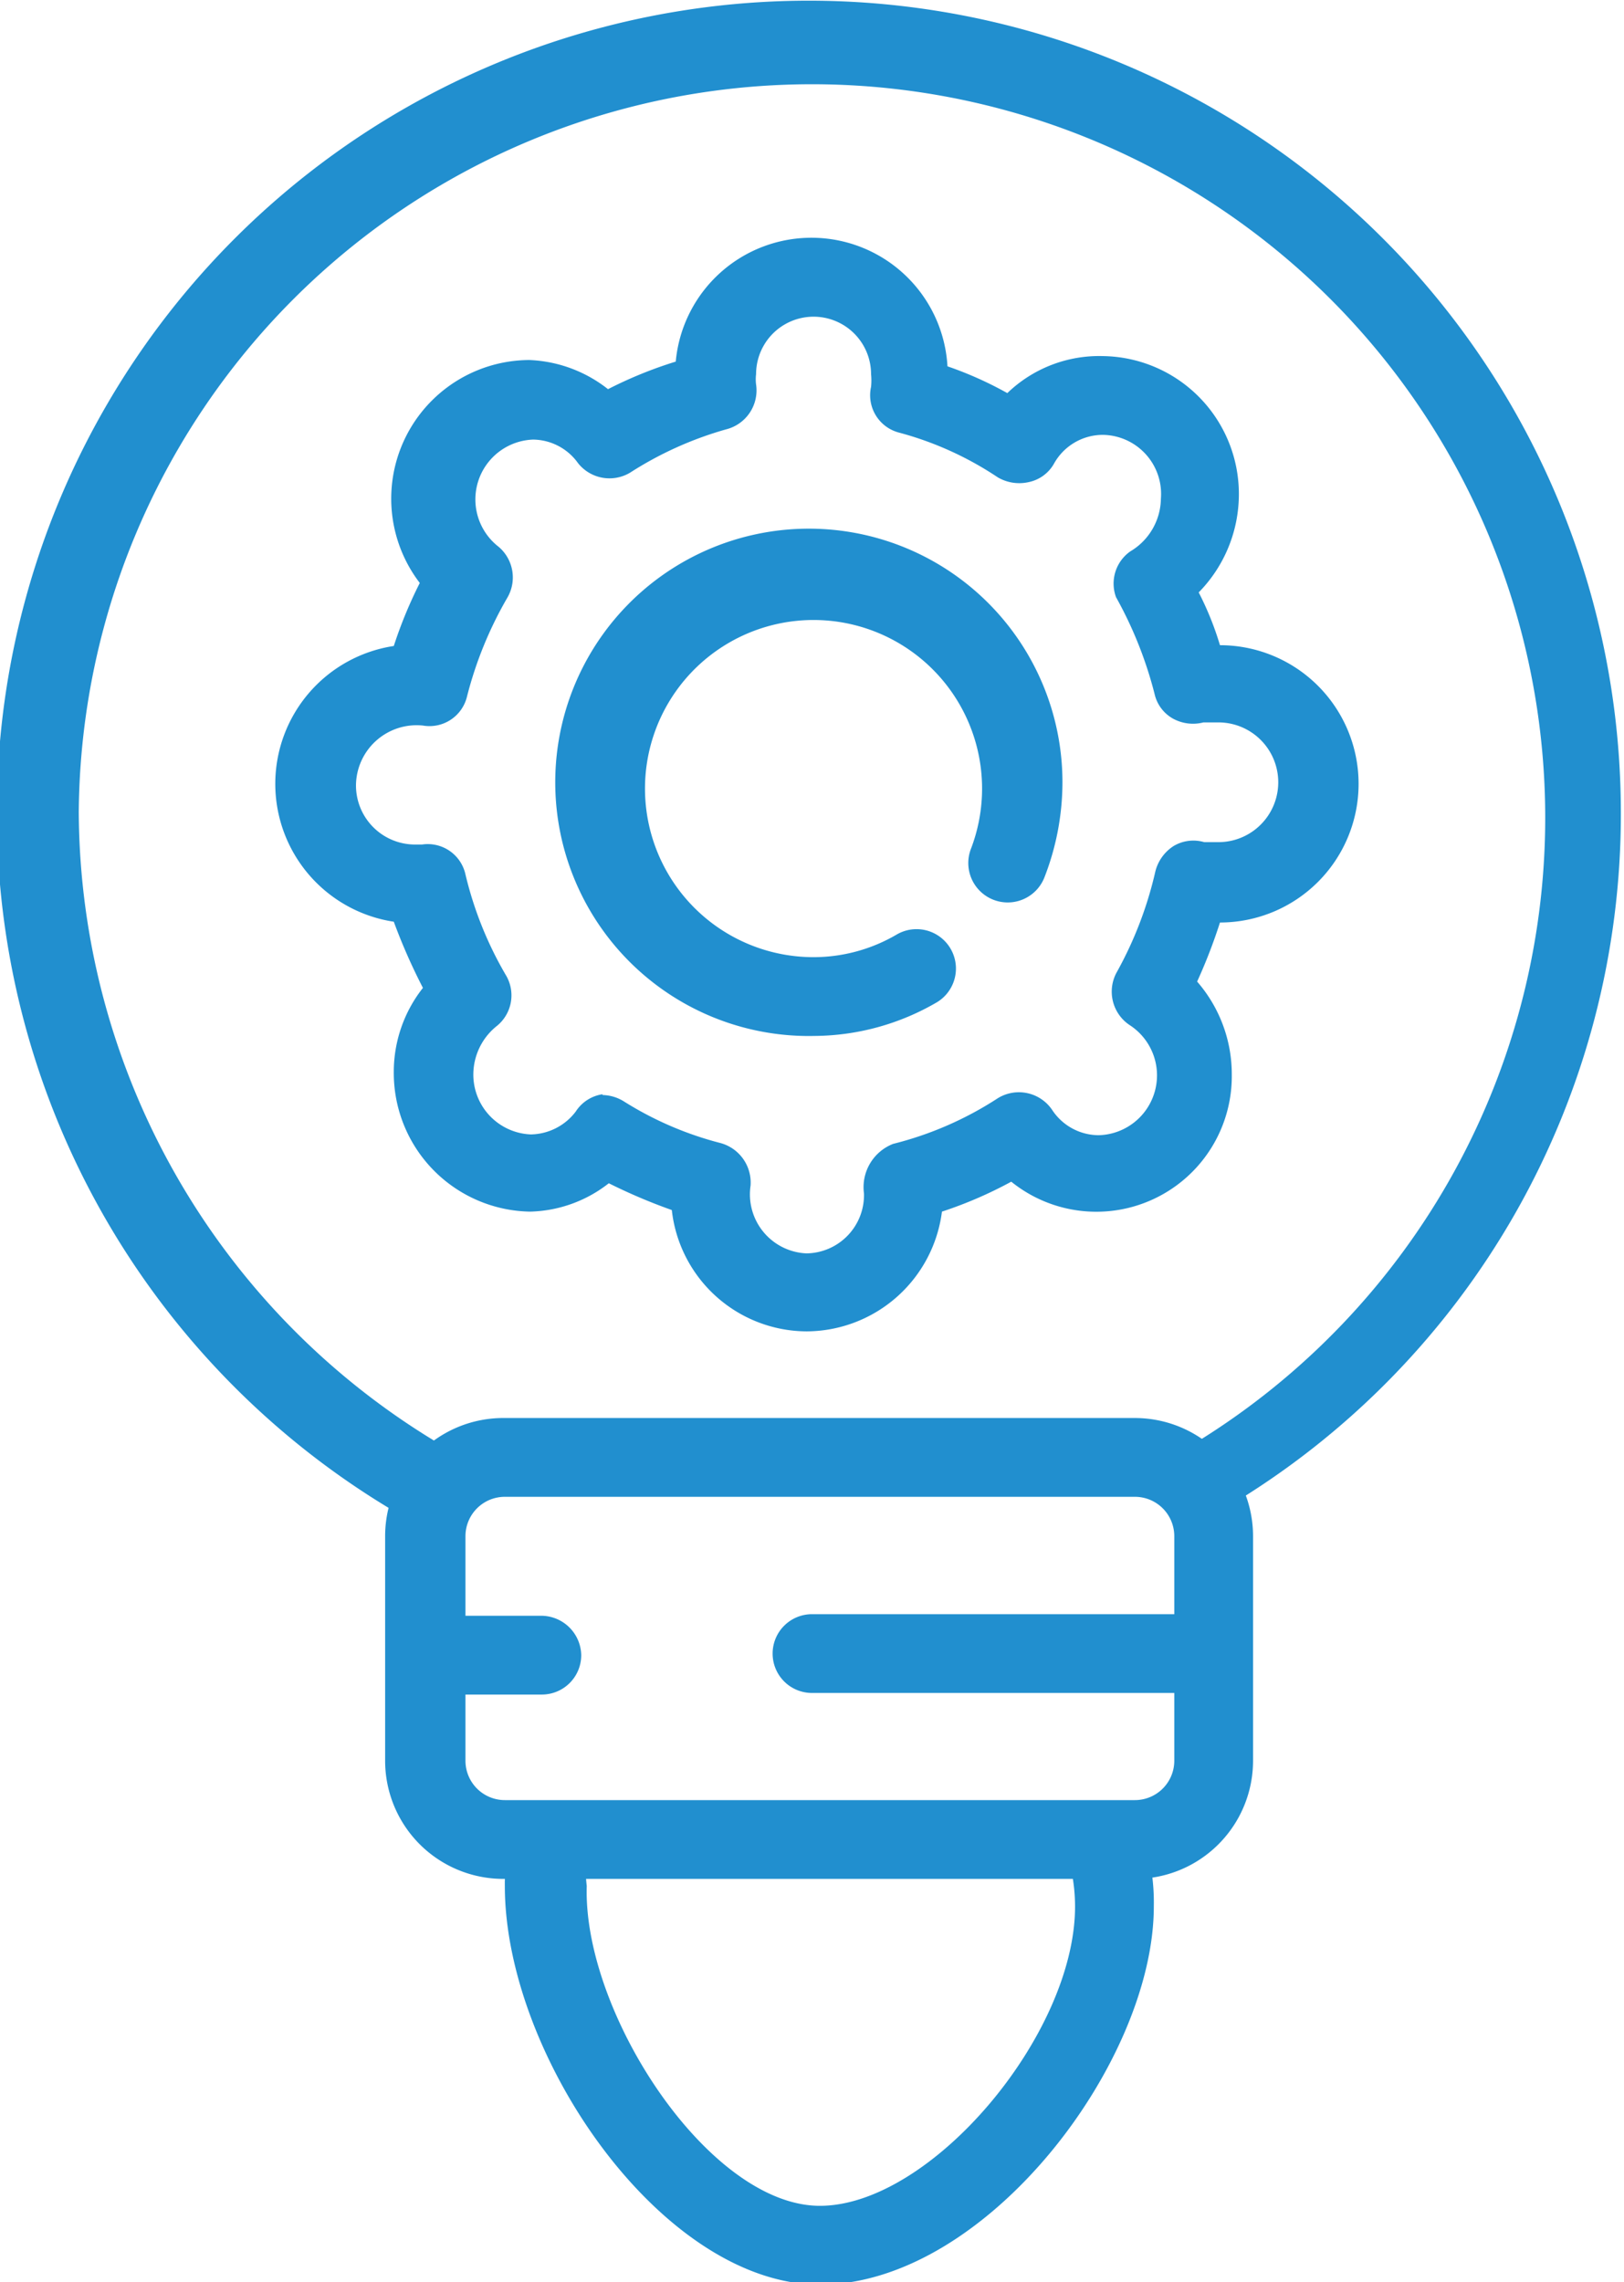 <svg xmlns="http://www.w3.org/2000/svg" viewBox="0 0 20.62 28.97"><defs><style>.cls-1{fill:#218fcf;}</style></defs><g id="Layer_2" data-name="Layer 2"><g id="Juandri"><path class="cls-1" d="M5.3,19.25A.59.59,0,0,1,5,19.18a10.31,10.31,0,1,1,15.58-8.87,10.23,10.23,0,0,1-5,8.82A.5.5,0,0,1,15,19a.49.49,0,0,1,.17-.68A9.31,9.31,0,1,0,1,10.31a9.39,9.39,0,0,0,4.55,8,.49.49,0,0,1,.18.68A.51.51,0,0,1,5.3,19.25Z"/><path class="cls-1" d="M14.39,23.85h-8a1.5,1.5,0,0,1-1.5-1.5V19.5A1.5,1.5,0,0,1,6.41,18h8a1.5,1.5,0,0,1,1.5,1.5v2.85A1.5,1.5,0,0,1,14.39,23.85ZM6.41,19a.5.5,0,0,0-.5.5v2.85a.5.5,0,0,0,.5.5h8a.5.5,0,0,0,.5-.5V19.5a.5.5,0,0,0-.5-.5Z"/><path class="cls-1" d="M10.41,29c-2,0-4-2.9-4-5.06a2.59,2.59,0,0,1,.07-.63.5.5,0,0,1,.6-.37.51.51,0,0,1,.37.61,1.61,1.61,0,0,0,0,.39C7.4,25.55,9,28,10.41,28s3.24-2.17,3.24-3.8a2.26,2.26,0,0,0-.05-.47.5.5,0,0,1,.37-.6.49.49,0,0,1,.6.37,2.64,2.64,0,0,1,.08.7C14.65,26.18,12.52,29,10.41,29Z"/><path class="cls-1" d="M15.26,21.49H10.31a.5.5,0,0,1-.5-.5.5.5,0,0,1,.5-.5h4.95a.5.5,0,0,1,.5.5A.5.5,0,0,1,15.26,21.49Z"/><path class="cls-1" d="M6.88,21.51H5.44a.5.5,0,0,1-.5-.5.5.5,0,0,1,.5-.5H6.88a.51.51,0,0,1,.5.5A.5.5,0,0,1,6.88,21.51Z"/><path class="cls-1" d="M10.24,16.9a1.73,1.73,0,0,1-1.71-1.54,7.11,7.11,0,0,1-.8-.34,1.68,1.68,0,0,1-1,.36A1.76,1.76,0,0,1,5,13.61a1.72,1.72,0,0,1,.37-1.07A7.39,7.39,0,0,1,5,11.7,1.77,1.77,0,0,1,5,8.2a5.6,5.6,0,0,1,.33-.8A1.76,1.76,0,0,1,6.72,4.57a1.72,1.72,0,0,1,1,.37,5.35,5.35,0,0,1,.86-.35,1.73,1.73,0,0,1,3.45.06,4.66,4.66,0,0,1,.76.34A1.68,1.68,0,0,1,14,4.52a1.75,1.75,0,0,1,1.73,1.76,1.78,1.78,0,0,1-.51,1.24,3.91,3.91,0,0,1,.27.67,1.76,1.76,0,0,1,0,3.52,6.83,6.83,0,0,1-.29.75,1.79,1.79,0,0,1,.44,1.18A1.72,1.72,0,0,1,12.84,15a5.31,5.31,0,0,1-.88.38A1.74,1.74,0,0,1,10.24,16.9Zm-2.59-3a.53.53,0,0,1,.27.08,4.32,4.32,0,0,0,1.23.53.52.52,0,0,1,.38.54.75.75,0,0,0,.71.86.74.74,0,0,0,.73-.76.59.59,0,0,1,.37-.63,4.38,4.38,0,0,0,1.33-.58.51.51,0,0,1,.69.15.71.71,0,0,0,.59.32.76.76,0,0,0,.39-1.4.51.51,0,0,1-.16-.67,4.84,4.84,0,0,0,.49-1.28.54.54,0,0,1,.23-.32.49.49,0,0,1,.39-.05l.18,0a.76.76,0,0,0,0-1.52l-.19,0a.53.53,0,0,1-.39-.05.48.48,0,0,1-.23-.31,5.1,5.1,0,0,0-.49-1.23A.5.5,0,0,1,14.35,7a.79.79,0,0,0,.39-.67A.75.75,0,0,0,14,5.52a.71.71,0,0,0-.62.37.48.48,0,0,1-.32.23.54.54,0,0,1-.39-.06,4.21,4.21,0,0,0-1.26-.57.49.49,0,0,1-.35-.58.81.81,0,0,0,0-.16.73.73,0,1,0-1.46,0,.51.51,0,0,0,0,.13.51.51,0,0,1-.38.57A4.53,4.53,0,0,0,8,6a.51.51,0,0,1-.66-.12.71.71,0,0,0-.57-.3.76.76,0,0,0-.44,1.36.51.51,0,0,1,.11.65,4.9,4.9,0,0,0-.51,1.25.49.49,0,0,1-.56.37.77.77,0,0,0-.85.75.75.75,0,0,0,.73.76h.11a.49.49,0,0,1,.55.38,4.66,4.66,0,0,0,.52,1.29.5.5,0,0,1-.13.64.79.79,0,0,0-.29.6.76.76,0,0,0,.73.77.73.73,0,0,0,.57-.29A.49.49,0,0,1,7.65,13.89Z"/><path class="cls-1" d="M10.34,13.15a3.22,3.22,0,1,1,3.15-3.22,3.33,3.33,0,0,1-.23,1.21.5.5,0,0,1-.93-.37,2.14,2.14,0,1,0-2,1.38,2.09,2.09,0,0,0,1.06-.29.5.5,0,0,1,.51.86A3.12,3.12,0,0,1,10.34,13.15Z"/></g></g></svg>